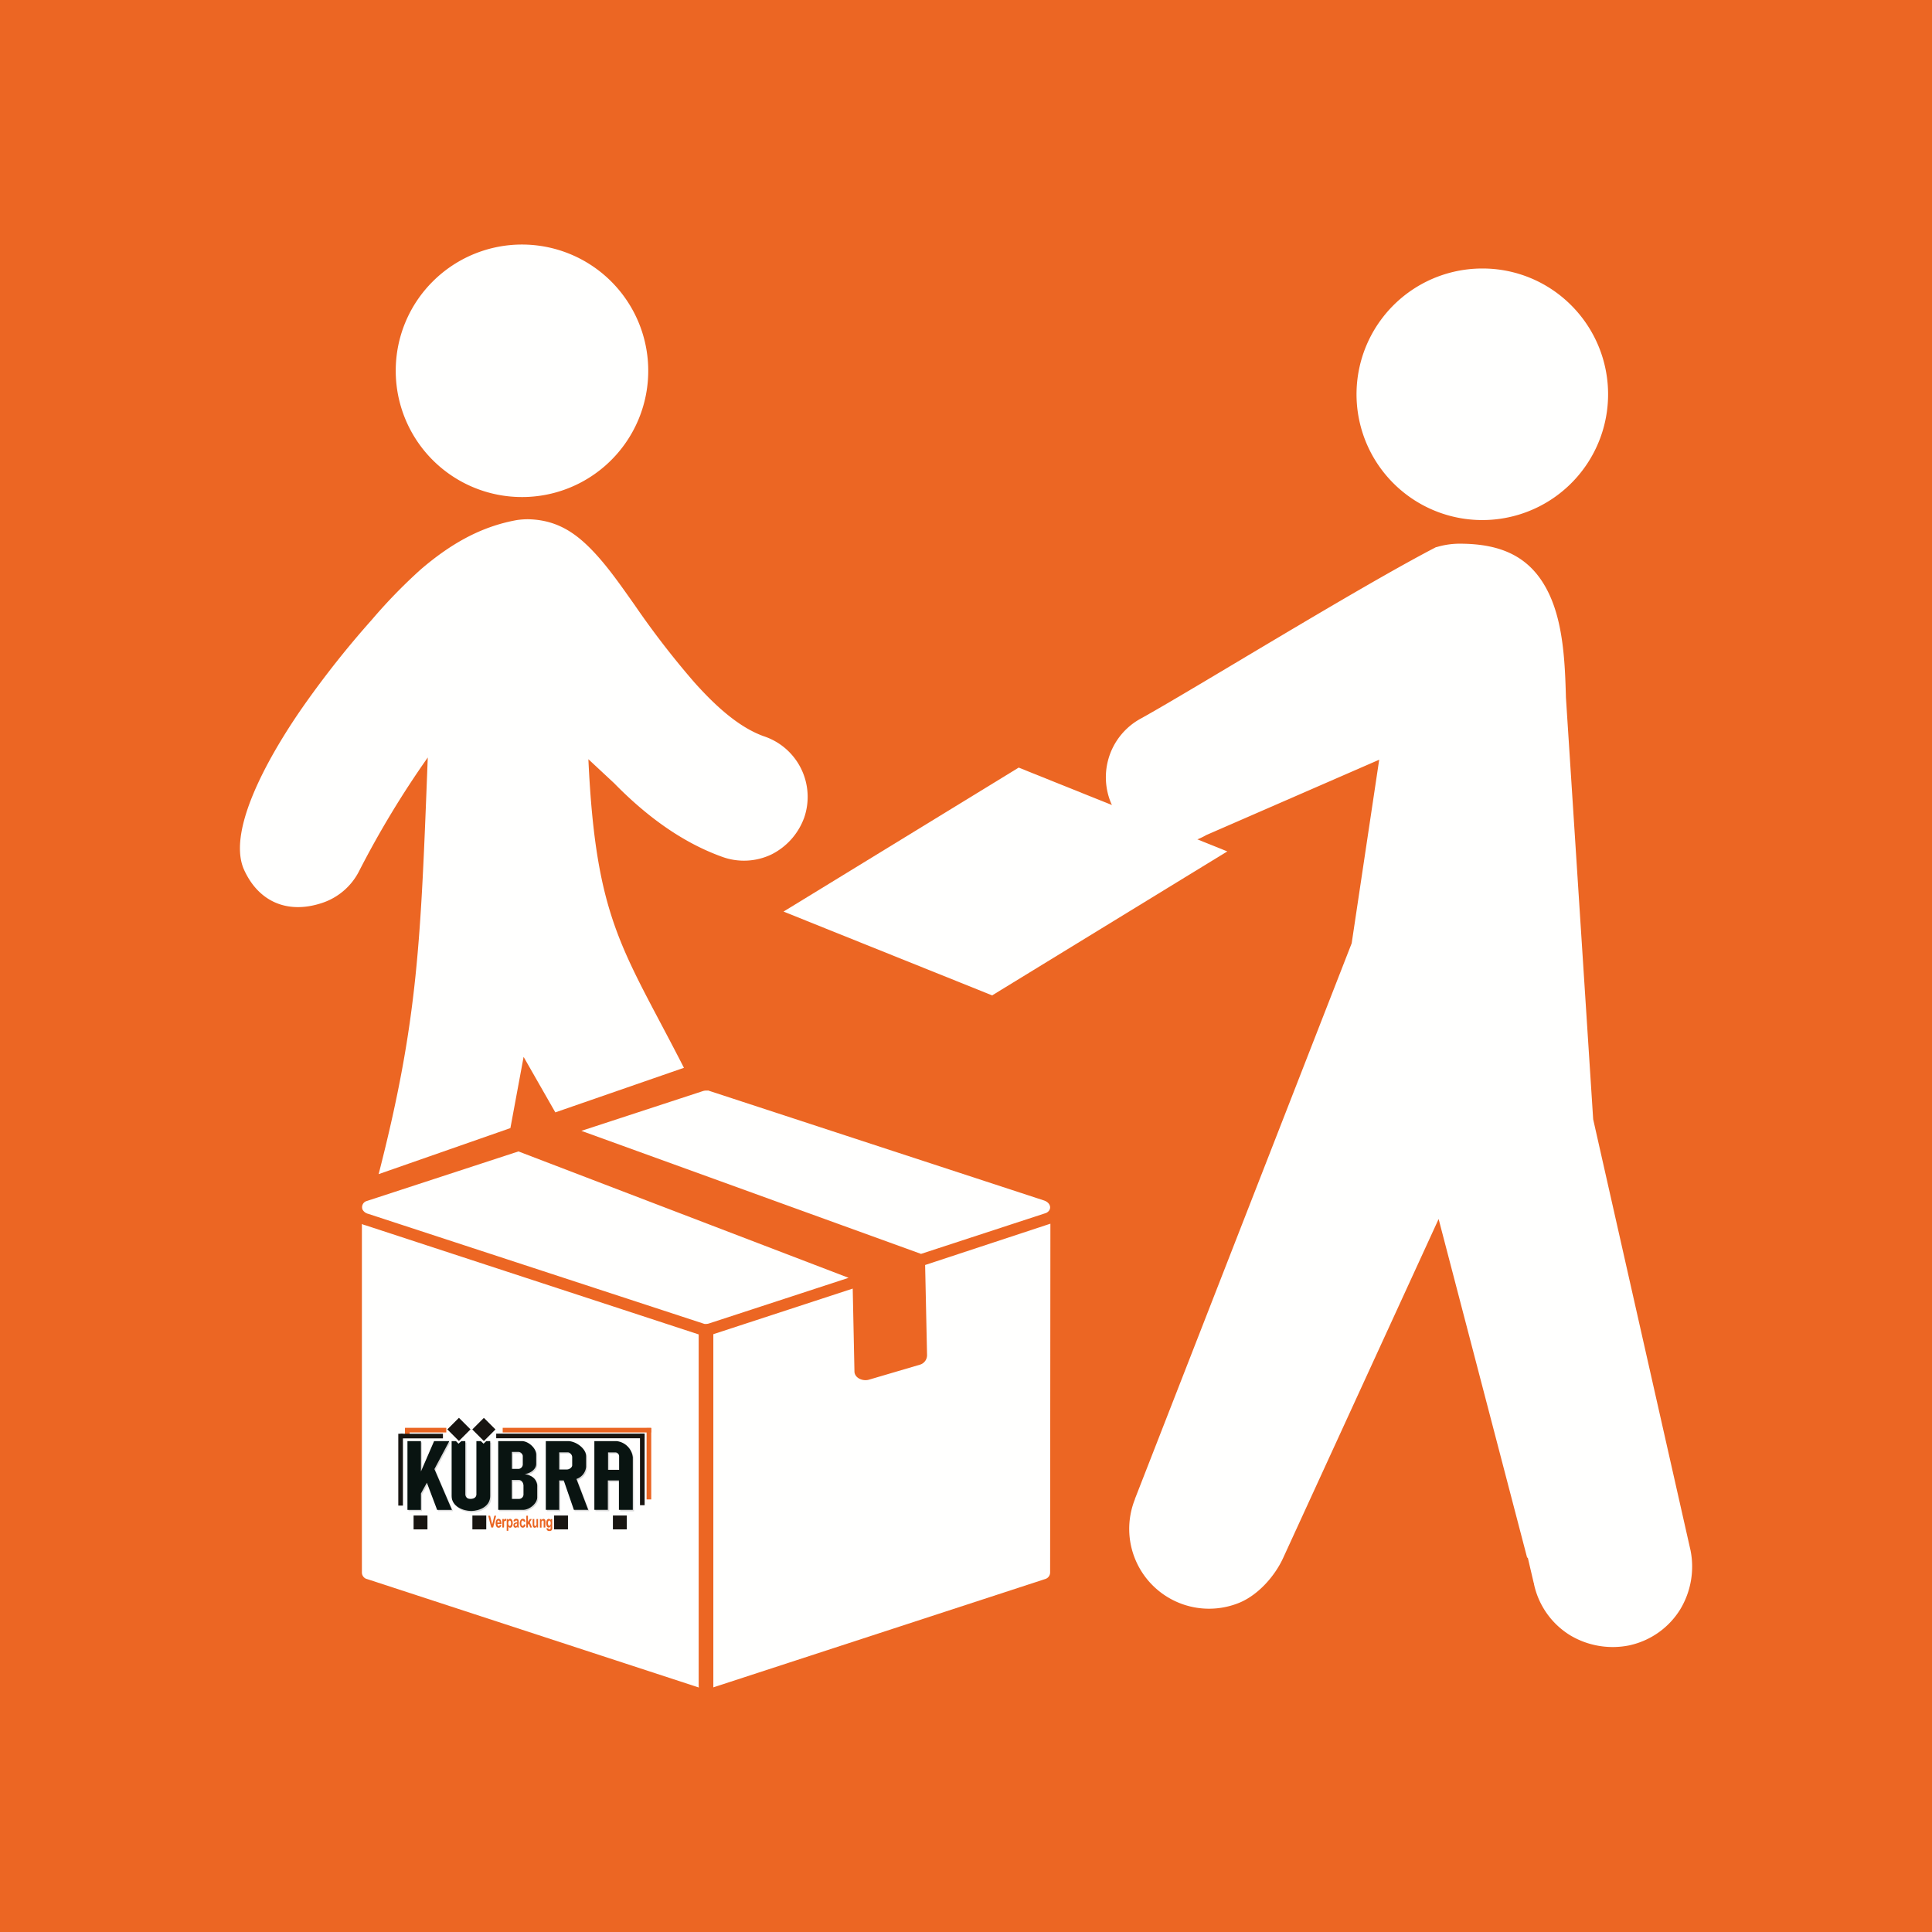 <svg xmlns="http://www.w3.org/2000/svg" id="Ebene_1" data-name="Ebene 1" viewBox="0 0 491.52 491.52"><title>Messe</title><rect width="491.52" height="491.52" style="fill:#ec6623"></rect><g id="Layer_1"><g id="_457340096" data-name=" 457340096"><polygon id="_457340072" data-name=" 457340072" points="261.84 196.36 301.63 212.34 312.24 216.61 302.48 222.58 254.87 251.73 252.41 253.24 249.74 252.16 209.95 236.18 199.34 231.91 209.1 225.94 256.71 196.79 259.17 195.28 261.84 196.36" style="fill:#fffffe"></polygon><path id="_457339544" data-name=" 457339544" d="M110.1,71.61a32.12,32.12,0,1,1-9.42,22.73A32,32,0,0,1,110.1,71.61Z" style="fill:#fffffe"></path><path id="_457339904" data-name=" 457339904" d="M377.14,68.31a32,32,0,1,0,22.59,9.36A31.81,31.81,0,0,0,377.14,68.31Zm-11.76,70.91a20.53,20.53,0,0,1,5.92-.9c10.53,0,18.33,3.19,22.86,12.91,3.62,7.77,4,17.79,4.23,26.25l6.93,107.28,24.79,109.77a21.06,21.06,0,0,1-2.65,14.92,20.24,20.24,0,0,1-12.67,9.08l-.2.05A21.1,21.1,0,0,1,399.41,416a20.28,20.28,0,0,1-9.08-12.68l-.05-.2c0-.12,0-.24-.08-.37l-1.51-6.45-.17,0L366,310.13l-39.55,86.22c-2.12,4.63-6.3,9.34-11,11.34a20.31,20.31,0,0,1-26.69-26.33l0-.11.12-.27,55-141,7-46.7-44,19.17a17,17,0,1,1-16.52-29.71c13.66-7.59,55.31-33.35,75-43.55Z" style="fill:#fffffe"></path><path id="_457340192" data-name=" 457340192" d="M174,271.66c-15.45-30.25-22.39-37.15-24.31-78.51l6.55,6.1c7.83,8,17,15,27.61,18.78a16.19,16.19,0,0,0,12.39-.64,16.88,16.88,0,0,0,8.21-9,5.27,5.27,0,0,0,.19-.51,16.24,16.24,0,0,0-10.35-20.58c-6.75-2.43-12.84-8.36-17.56-13.61a218.8,218.8,0,0,1-15.29-19.8c-3.74-5.27-7.83-11.28-12.59-15.66-4.25-3.91-8.66-6-14.5-6.13a20.14,20.14,0,0,0-2.79.2c-9.46,1.68-17.18,6.3-24.45,12.51A135.19,135.19,0,0,0,94.57,157.7,242.39,242.39,0,0,0,76.94,180c-6,8.62-19.84,30.37-14.82,41.34,3.74,8.16,11.09,11.2,19.6,8.45a16.28,16.28,0,0,0,9.55-8,240.93,240.93,0,0,1,17.56-29.08c-1.8,46.23-2.36,66.53-12.5,106L129.85,287l3.36-18.12L141.28,283,174,271.66Z" style="fill:#fffffe;fill-rule:evenodd"></path><path id="_457339760" data-name=" 457339760" d="M180.05,277.47a3,3,0,0,0-1.37.16L147.91,287.7,234.32,319l31.8-10.4c1.58-.73,1.34-2.58-.55-3.2l-85.52-28Zm-2.29,62v0Zm3.72,89.81L266,401.69a1.74,1.74,0,0,0,1.16-1.64l.07-88.73-31.87,10.51.49,22.88A2.52,2.52,0,0,1,234,347.2L221.09,351c-1.62.48-3.71-.44-3.71-2.12l-.44-21.05-35.46,11.6v89.81ZM93.27,401.69l84.53,27.63a3.94,3.94,0,0,1-.05-.6V339.49L93,311.73a3.69,3.69,0,0,1-.93-.34v88.66a1.74,1.74,0,0,0,1.16,1.64Zm38.67-108.77L93.12,305.61a1.65,1.65,0,0,0-.9,2.09,2.21,2.21,0,0,0,1.45,1.11l85.52,28a2.9,2.9,0,0,0,1.37-.17l35.33-11.55-83.95-32.14Z" style="fill:#fffffe;fill-rule:evenodd"></path></g></g><polygon points="103.92 366.95 103.92 384.45 107.36 384.45 107.36 380.27 108.87 377.53 111.48 384.45 115.25 384.45 110.79 374.07 114.58 366.95 110.71 366.95 107.36 374.69 107.36 366.95 103.92 366.95" style="fill:#d9d9d9;fill-rule:evenodd"></polygon><path d="M115.17,367v14c0,2.58,2.91,3.78,5,3.76s4.82-1.15,4.82-3.76V367h-1l-.69.67-.7-.67H121.5v13.66c-.08.56-.48,1-1.36,1.05s-1.37-.36-1.46-1.08V367h-1l-.75.67-.64-.67Z" style="fill:#d9d9d9;fill-rule:evenodd"></path><path d="M133.26,373v-2.26a1.18,1.18,0,0,0-1.11-1h-1.66V374h1.74A1.18,1.18,0,0,0,133.26,373Zm.18,7.73,0-2.51c-.11-.73-.42-1.2-1.07-1.33l-1.9,0v4.81h1.87A1.15,1.15,0,0,0,133.44,380.68ZM127,384.45l0-17.5h6c1.66,0,3.65,1.78,3.66,3.41v2.41c0,1.3-1.36,2.35-2.91,2.59,2.09.35,3,1.38,3.18,2.81l0,3.08c0,1.6-2,3.2-3.59,3.2Z" style="fill:#d9d9d9;fill-rule:evenodd"></path><path d="M145.84,373.1V371a1.31,1.31,0,0,0-1-1.18h-2.31v4.36h2C145.07,374.18,145.84,373.67,145.84,373.1Zm-6.72,11.35,0-17.5h5.64c2,0,4.61,1.86,4.61,3.87v2.69a3.61,3.61,0,0,1-2.46,3.08l3,7.86h-3.69L143.68,377h-1.15l0,7.48Z" style="fill:#d9d9d9;fill-rule:evenodd"></path><path d="M157.77,374.25v-3.48a1,1,0,0,0-.89-.95H155v4.43Zm-6.3,10.2V367h5.64a4.67,4.67,0,0,1,4.15,4.13l.05,13.37h-3.54V377H155v7.48Z" style="fill:#d9d9d9;fill-rule:evenodd"></path><rect x="103.03" y="363.52" width="1.18" height="1.8" style="fill:#ea6522"></rect><polygon points="103.66 366.63 103.66 384.13 107.09 384.13 107.09 379.95 108.6 377.21 111.21 384.13 114.98 384.13 110.52 373.75 114.31 366.63 110.44 366.63 107.09 374.36 107.09 366.63 103.66 366.63" style="fill:#091411;fill-rule:evenodd"></polygon><path d="M114.9,366.63v14c0,2.59,2.91,3.78,5,3.77s4.81-1.16,4.81-3.77v-14h-1l-.69.66-.69-.66h-1.13v13.65c-.07.57-.47,1-1.36,1.05s-1.36-.35-1.46-1.07V366.63h-1l-.74.66-.65-.66Z" style="fill:#091411;fill-rule:evenodd"></path><path d="M133,372.62v-2.25a1.19,1.19,0,0,0-1.1-1l-1.67,0v4.33H132A1.18,1.18,0,0,0,133,372.62Zm.18,7.74,0-2.51c-.11-.74-.42-1.21-1.07-1.33l-1.9,0v4.82h1.87A1.15,1.15,0,0,0,133.17,380.36Zm-6.43,3.76,0-17.49h6c1.67,0,3.65,1.78,3.66,3.4v2.41c0,1.3-1.36,2.36-2.92,2.59,2.09.35,3,1.38,3.18,2.82l0,3.07c0,1.61-2,3.2-3.58,3.2Z" style="fill:#091411;fill-rule:evenodd"></path><path d="M145.57,372.78v-2.11a1.32,1.32,0,0,0-1-1.18h-2.31v4.36h2C144.81,373.85,145.57,373.35,145.57,372.78Zm-6.71,11.34,0-17.49h5.64c2,0,4.61,1.86,4.61,3.86v2.69a3.59,3.59,0,0,1-2.46,3.08l3,7.86H146l-2.58-7.48h-1.16l0,7.48Z" style="fill:#091411;fill-rule:evenodd"></path><path d="M157.51,373.93v-3.49a1,1,0,0,0-.9-.94h-1.92v4.43Zm-6.3,10.19V366.63h5.63a4.65,4.65,0,0,1,4.15,4.12l0,13.37h-3.53v-7.48h-2.82v7.48Z" style="fill:#091411;fill-rule:evenodd"></path><rect x="114.66" y="361.57" width="4.17" height="4.17" transform="translate(-222.94 189.06) rotate(-45)" style="fill:#181511"></rect><rect x="121.02" y="361.59" width="4.17" height="4.17" transform="translate(-221.1 193.56) rotate(-45)" style="fill:#181511"></rect><rect x="105.22" y="385.56" width="3.53" height="3.53" style="fill:#181511"></rect><rect x="120.18" y="385.56" width="3.53" height="3.53" style="fill:#181511"></rect><rect x="140.97" y="385.56" width="3.53" height="3.53" style="fill:#181511"></rect><rect x="155.93" y="385.56" width="3.53" height="3.53" style="fill:#181511"></rect><polygon points="124.98 388.62 124.21 385.62 124.68 385.62 125.23 387.84 125.76 385.62 126.23 385.62 125.45 388.62 124.98 388.62" style="fill:#ea6522"></polygon><path d="M127.14,387.35a.64.64,0,0,0-.09-.38.25.25,0,0,0-.22-.13.23.23,0,0,0-.22.14.65.65,0,0,0-.09.37Zm0,.58.41.09a1,1,0,0,1-.25.48.61.61,0,0,1-.43.17.64.64,0,0,1-.61-.37,1.67,1.67,0,0,1-.16-.75,1.51,1.51,0,0,1,.21-.85.6.6,0,0,1,.51-.3.64.64,0,0,1,.56.32,1.83,1.83,0,0,1,.19,1h-1a.76.76,0,0,0,.1.4.31.31,0,0,0,.24.14.26.26,0,0,0,.17-.07A.69.69,0,0,0,127.12,387.93Z" style="fill:#ea6522"></path><path d="M128.21,388.62h-.41v-2.17h.38v.31a.91.91,0,0,1,.18-.29.24.24,0,0,1,.18-.07.4.4,0,0,1,.28.11l-.13.5a.34.34,0,0,0-.2-.1.21.21,0,0,0-.15.07.46.46,0,0,0-.09.24,3.83,3.83,0,0,0,0,.73Z" style="fill:#ea6522"></path><path d="M129.32,387.5a1.1,1.1,0,0,0,.1.54.31.31,0,0,0,.26.17.26.26,0,0,0,.24-.16,1.11,1.11,0,0,0,.1-.52,1.09,1.09,0,0,0-.1-.51.27.27,0,0,0-.5,0A.86.86,0,0,0,129.32,387.5Zm-.41-1.05h.38v.32a.71.71,0,0,1,.21-.27.42.42,0,0,1,.28-.1.55.55,0,0,1,.47.3,1.46,1.46,0,0,1,.19.82,1.58,1.58,0,0,1-.19.85.56.56,0,0,1-.47.3.45.45,0,0,1-.23-.07.81.81,0,0,1-.23-.25v1.1h-.41Z" style="fill:#ea6522"></path><path d="M131.56,387.58l-.25.08a.88.88,0,0,0-.23.1.32.32,0,0,0-.08.21.31.31,0,0,0,.07.21.19.19,0,0,0,.16.08.3.3,0,0,0,.22-.1.31.31,0,0,0,.09-.19,1,1,0,0,0,0-.28Zm-.56-.47-.37-.09a.83.83,0,0,1,.22-.47.62.62,0,0,1,.46-.15.76.76,0,0,1,.41.09.47.47,0,0,1,.19.23,1.48,1.48,0,0,1,.06.51v.68a2.31,2.31,0,0,0,0,.42,1.11,1.11,0,0,0,.07.29h-.41a1.46,1.46,0,0,1,0-.17s0-.06,0-.07a.77.77,0,0,1-.22.22.63.63,0,0,1-.26.07.48.48,0,0,1-.39-.18.76.76,0,0,1-.14-.46.81.81,0,0,1,.07-.33.44.44,0,0,1,.18-.22,1,1,0,0,1,.33-.14,1.46,1.46,0,0,0,.4-.14v-.06a.35.35,0,0,0-.06-.23.26.26,0,0,0-.22-.07.22.22,0,0,0-.17.06A.41.41,0,0,0,131,387.11Z" style="fill:#ea6522"></path><path d="M133.67,387.09l-.41.1a.41.41,0,0,0-.09-.25.23.23,0,0,0-.19-.09.29.29,0,0,0-.25.15,1,1,0,0,0-.09.49,1.21,1.21,0,0,0,.09.55.29.29,0,0,0,.26.16.25.25,0,0,0,.19-.09.66.66,0,0,0,.11-.32l.4.09a1.11,1.11,0,0,1-.24.59.66.66,0,0,1-1-.1,1.77,1.77,0,0,1,0-1.67.63.63,0,0,1,.55-.3.62.62,0,0,1,.46.17A1.05,1.05,0,0,1,133.67,387.09Z" style="fill:#ea6522"></path><polygon points="133.9 388.62 133.9 385.62 134.31 385.62 134.31 387.21 134.8 386.45 135.31 386.45 134.78 387.24 135.35 388.62 134.9 388.62 134.51 387.64 134.31 387.92 134.31 388.62 133.9 388.62" style="fill:#ea6522"></polygon><path d="M136.56,388.62v-.33a.81.81,0,0,1-.23.28.46.46,0,0,1-.29.1.45.45,0,0,1-.29-.1.54.54,0,0,1-.18-.27,1.48,1.48,0,0,1-.06-.48v-1.37h.42v1a5.21,5.21,0,0,0,0,.56.35.35,0,0,0,.09.16.2.2,0,0,0,.15.06.29.29,0,0,0,.19-.08.37.37,0,0,0,.12-.2,3.37,3.37,0,0,0,0-.59v-.91h.41v2.17Z" style="fill:#ea6522"></path><path d="M138.73,388.62h-.42v-1.11a2,2,0,0,0,0-.45.24.24,0,0,0-.08-.16.2.2,0,0,0-.15-.06.29.29,0,0,0-.19.08.4.4,0,0,0-.12.22,2.68,2.68,0,0,0,0,.5v1h-.41v-2.17h.38v.32a.6.6,0,0,1,.52-.37.45.45,0,0,1,.25.07.4.4,0,0,1,.17.17.62.62,0,0,1,.08.24,1.92,1.92,0,0,1,0,.39Z" style="fill:#ea6522"></path><path d="M139.41,387.49a1,1,0,0,0,.09.5.3.3,0,0,0,.24.17A.31.31,0,0,0,140,388a.92.92,0,0,0,.1-.49,1,1,0,0,0-.1-.5.28.28,0,0,0-.25-.16.29.29,0,0,0-.25.16A1,1,0,0,0,139.41,387.49Zm-.38,1.27.48.08a.37.37,0,0,0,.05.16.27.27,0,0,0,.19.06A.37.37,0,0,0,140,389a.3.3,0,0,0,.08-.14,1.47,1.47,0,0,0,0-.27v-.31c-.13.23-.28.35-.47.35a.57.57,0,0,1-.51-.37,1.76,1.76,0,0,1-.14-.73,1.48,1.48,0,0,1,.19-.83.54.54,0,0,1,.47-.29.55.55,0,0,1,.48.35v-.3h.39v1.95a2.78,2.78,0,0,1,0,.57.84.84,0,0,1-.13.3.62.62,0,0,1-.22.17.91.91,0,0,1-.35.06.71.71,0,0,1-.57-.19.69.69,0,0,1-.17-.48Z" style="fill:#ea6522"></path><rect x="101.33" y="364.76" width="1.18" height="18.28" style="fill:#181511"></rect><rect x="101.91" y="364.76" width="10.78" height="1.18" style="fill:#181511"></rect><rect x="103.03" y="363.25" width="10.51" height="1.18" style="fill:#ea6522"></rect><rect x="126.24" y="364.73" width="37.74" height="1.18" style="fill:#181511"></rect><rect x="127.89" y="363.25" width="37.77" height="1.18" style="fill:#ea6522"></rect><rect x="164.5" y="363.31" width="1.18" height="18.16" style="fill:#ea6522"></rect><rect x="162.82" y="364.75" width="1.18" height="18.19" style="fill:#181511"></rect></svg>